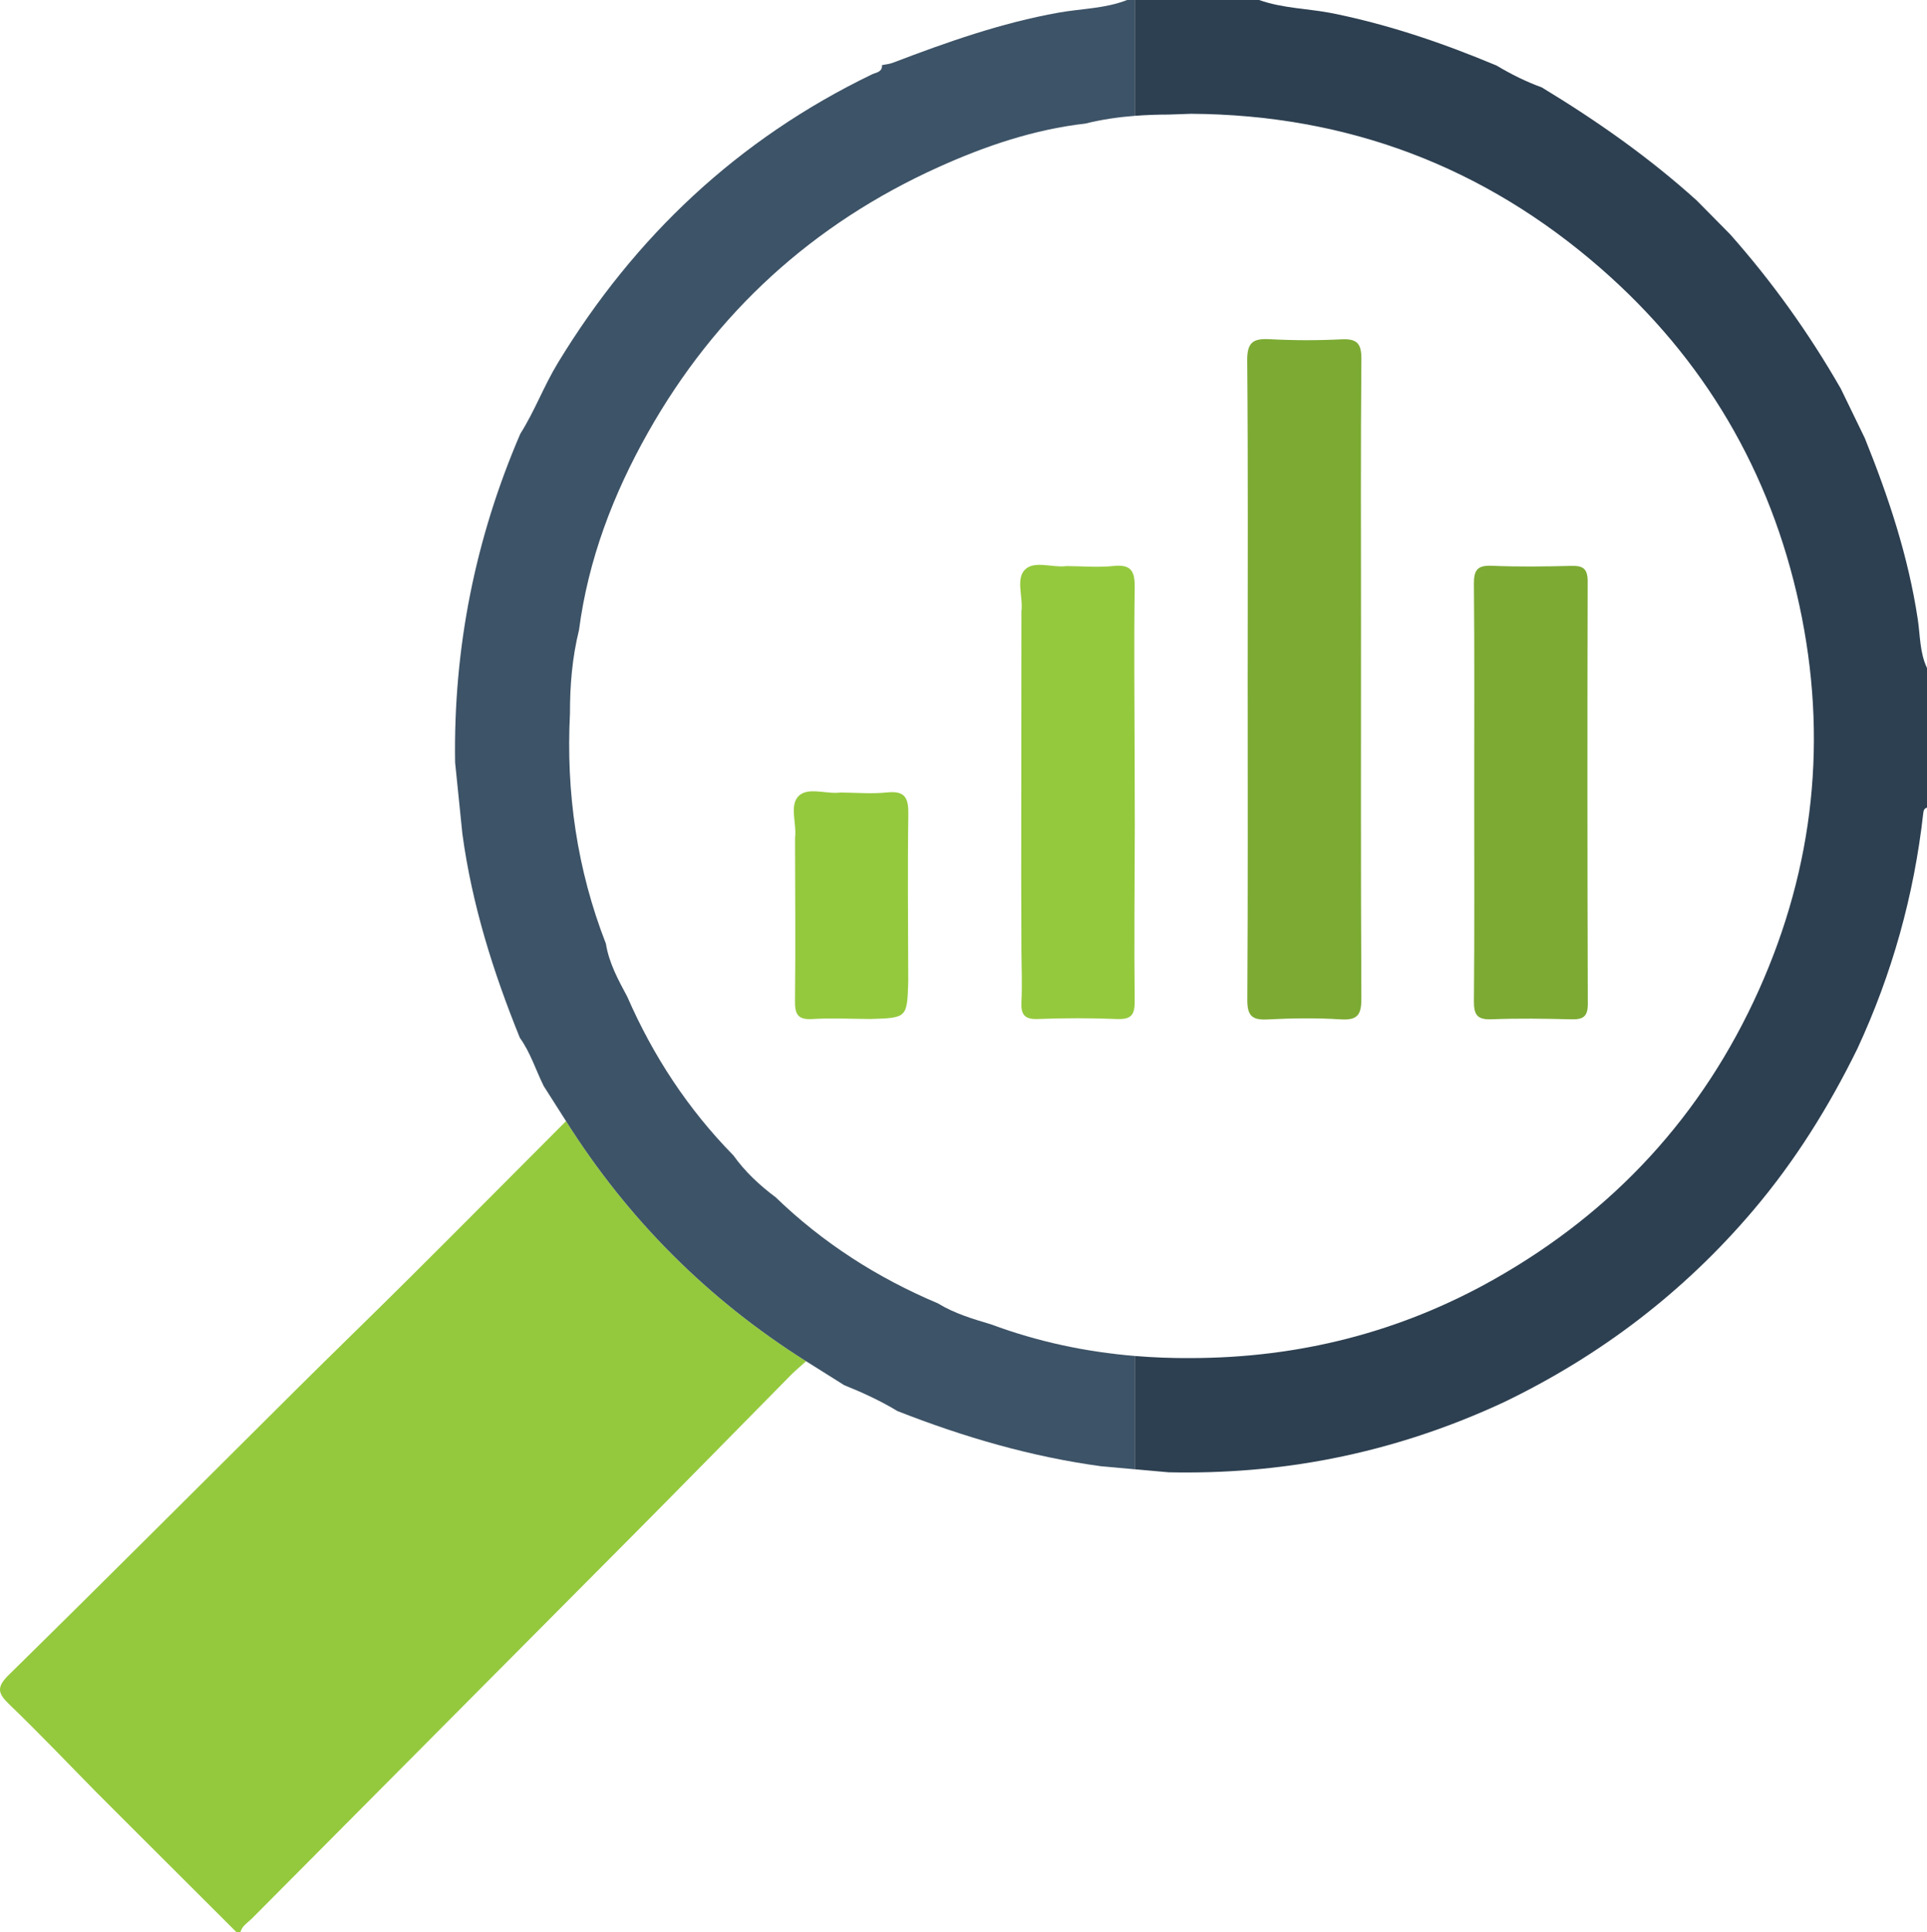 <?xml version="1.0" encoding="utf-8"?>
<!-- Generator: Adobe Illustrator 16.0.0, SVG Export Plug-In . SVG Version: 6.00 Build 0)  -->
<!DOCTYPE svg PUBLIC "-//W3C//DTD SVG 1.1//EN" "http://www.w3.org/Graphics/SVG/1.1/DTD/svg11.dtd">
<svg version="1.1" id="Calque_1" xmlns="http://www.w3.org/2000/svg" xmlns:xlink="http://www.w3.org/1999/xlink" x="0px" y="0px"
	 width="510.702px" height="512px" viewBox="0 0 510.702 512" enable-background="new 0 0 510.702 512" xml:space="preserve">
<g>
	<defs>
		<rect id="SVGID_1_" width="510.702" height="512"/>
	</defs>
	<clipPath id="SVGID_2_">
		<use xlink:href="#SVGID_1_"  overflow="visible"/>
	</clipPath>
	<path clip-path="url(#SVGID_2_)" fill="#94C93D" d="M150.013,297.063c16.411,26.009,37.617,47.222,63.628,63.629
		c-1.352,1.22-2.769,2.376-4.046,3.67c-13.679,13.852-27.289,27.771-41.008,41.584c-33.896,34.128-67.843,68.205-101.742,102.329
		c-1.136,1.144-2.682,1.993-3.143,3.726h-1c-8.681-8.663-17.361-17.325-26.042-25.987c-3.658-3.655-7.316-7.311-10.975-10.966
		c-7.698-7.814-15.259-15.771-23.164-23.371c-3.076-2.959-3.575-4.56-0.162-7.91c25.653-25.182,51.04-50.635,76.545-75.969
		c10.032-9.964,20.199-19.794,30.22-29.771C122.797,324.417,136.388,310.723,150.013,297.063"/>
	<path clip-path="url(#SVGID_2_)" fill="#7CAA33" d="M330.664,179.945c0-28.137,0.126-56.275-0.122-84.41
		c-0.043-4.833,1.571-5.888,5.946-5.655c6.31,0.336,12.661,0.353,18.971,0.035c4.109-0.207,5.374,1.003,5.339,5.23
		c-0.202,23.307-0.097,46.617-0.097,69.926c0,33.132-0.076,66.264,0.093,99.395c0.021,4.252-0.846,5.934-5.447,5.641
		c-6.466-0.412-12.992-0.322-19.469,0.019c-4.156,0.219-5.333-1.092-5.307-5.27C330.749,236.553,330.664,208.249,330.664,179.945"/>
	<path clip-path="url(#SVGID_2_)" fill="#94C93D" d="M270.701,252.003c-0.019-6.339-0.038-12.679-0.057-19.018
		c0.019-23.661,0.038-47.321,0.057-70.982c0.499-3.761-1.556-8.57,0.939-11.065c2.496-2.495,7.304-0.439,11.064-0.94
		c4.137,0.023,8.31,0.404,12.398-0.024c4.822-0.506,5.69,1.513,5.625,5.849c-0.22,14.721-0.045,29.448-0.021,44.172
		c0.016,6.34,0.03,12.68,0.047,19.02c-0.039,15.422-0.198,30.844-0.032,46.263c0.04,3.729-1.008,4.892-4.747,4.737
		c-6.953-0.287-13.935-0.271-20.888-0.005c-3.624,0.138-4.556-1.214-4.381-4.58C270.938,260.967,270.724,256.479,270.701,252.003"/>
	<path clip-path="url(#SVGID_2_)" fill="#7CAA33" d="M390.703,209.756c0-18.333,0.094-36.667-0.079-54.999
		c-0.033-3.659,0.873-5.003,4.718-4.84c6.986,0.298,13.999,0.205,20.995,0.03c3.073-0.077,4.44,0.596,4.431,4.081
		c-0.096,37.332-0.083,74.666,0.04,112c0.011,3.509-1.413,4.14-4.459,4.062c-6.996-0.177-14.007-0.291-20.995-0.006
		c-3.826,0.156-4.764-1.152-4.729-4.828C390.798,246.756,390.703,228.256,390.703,209.756"/>
	<path clip-path="url(#SVGID_2_)" fill="#94C93D" d="M222.706,209.998c4.136,0.023,8.309,0.404,12.397-0.024
		c4.823-0.506,5.69,1.513,5.625,5.849c-0.219,14.721-0.044,29.448-0.021,44.172c-0.29,9.716-0.29,9.716-10.01,10.011
		c-5.128-0.024-10.273-0.306-15.38,0.011c-3.889,0.242-4.667-1.261-4.626-4.833c0.165-14.393,0.033-28.788,0.011-43.181
		c0.498-3.761-1.557-8.57,0.939-11.065C214.136,208.443,218.945,210.498,222.706,209.998"/>
	<path clip-path="url(#SVGID_2_)" fill="#3D5367" d="M262.693,350.936c-4.859-1.459-9.732-2.887-14.109-5.572
		c-16.042-6.763-30.468-15.997-43.012-28.111c-4.25-3.179-8.103-6.758-11.202-11.099c-12.003-12.234-21.256-26.311-28.103-41.996
		c-2.395-4.496-4.873-8.96-5.685-14.096c-7.659-19.648-10.594-40.034-9.525-61.045c-0.019-7.446,0.6-14.823,2.394-22.073
		c2.447-18.691,9.066-35.989,18.241-52.271c17.942-31.833,43.701-55.34,77.01-70.382c12.414-5.605,25.286-9.976,38.942-11.546
		c4.327-1.078,8.702-1.711,13.109-2.053V0h-2.052c-5.836,2.296-12.102,2.266-18.16,3.35c-15.179,2.714-29.62,7.822-43.958,13.297
		c-0.89,0.34-1.883,0.407-2.827,0.602c0.111,1.898-1.611,1.949-2.68,2.466c-35.44,17.126-62.851,42.909-83.241,76.475
		c-3.701,6.092-6.148,12.767-9.943,18.76c-11.967,27.794-17.746,56.815-17.277,87.076c0.644,6.316,1.288,12.632,1.932,18.947
		c2.536,18.722,8.153,36.576,15.229,54.02c2.805,3.911,4.213,8.514,6.316,12.771c1.974,3.1,3.947,6.2,5.92,9.3
		c16.411,26.009,37.617,47.222,63.629,63.629c3.365,2.113,6.73,4.228,10.095,6.341c4.858,1.956,9.61,4.129,14.094,6.854
		c17.498,6.873,35.434,12.126,54.109,14.647l8.814,0.785v-30.025C287.778,358.216,275.074,355.536,262.693,350.936"/>
	<path clip-path="url(#SVGID_2_)" fill="#2D4051" d="M494.236,116.13c-2.124-4.378-4.249-8.756-6.373-13.134
		c-8.398-14.637-18.149-28.302-29.349-40.929c-2.951-2.985-5.903-5.97-8.854-8.955c-12.639-11.42-26.513-21.148-41.057-29.957
		c-4.194-1.52-8.162-3.509-11.989-5.789c-14.014-5.88-28.336-10.774-43.265-13.803C346.822,2.239,340.053,2.272,333.702,0h-32.949
		v30.692c2.975-0.231,5.962-0.333,8.962-0.334c1.986-0.07,3.973-0.14,5.959-0.209c41.284,0.257,77.584,13.902,108.646,41.036
		c27.314,23.862,44.883,53.715,52.545,89.152c7.584,35.079,3.987,69.205-10.703,101.954c-14.924,33.271-38.55,58.835-70.271,76.735
		c-24.841,14.014-51.687,20.782-80.216,20.826c-5.012,0.039-9.984-0.147-14.921-0.558v30.025c2.982,0.266,5.964,0.531,8.947,0.797
		c14.61,0.316,29.116-0.838,43.441-3.669c15.752-3.113,30.916-8.139,45.48-14.928c25.553-12.324,47.636-29.148,66.017-50.802
		c11.088-13.061,20.066-27.469,27.602-42.813c9.216-19.854,15.028-40.664,17.468-62.415c0.078-0.696,0.229-1.283,0.994-1.491v-37
		c-1.938-4.068-1.791-8.554-2.437-12.856C505.764,147.489,500.507,131.668,494.236,116.13"/>
</g>
</svg>
